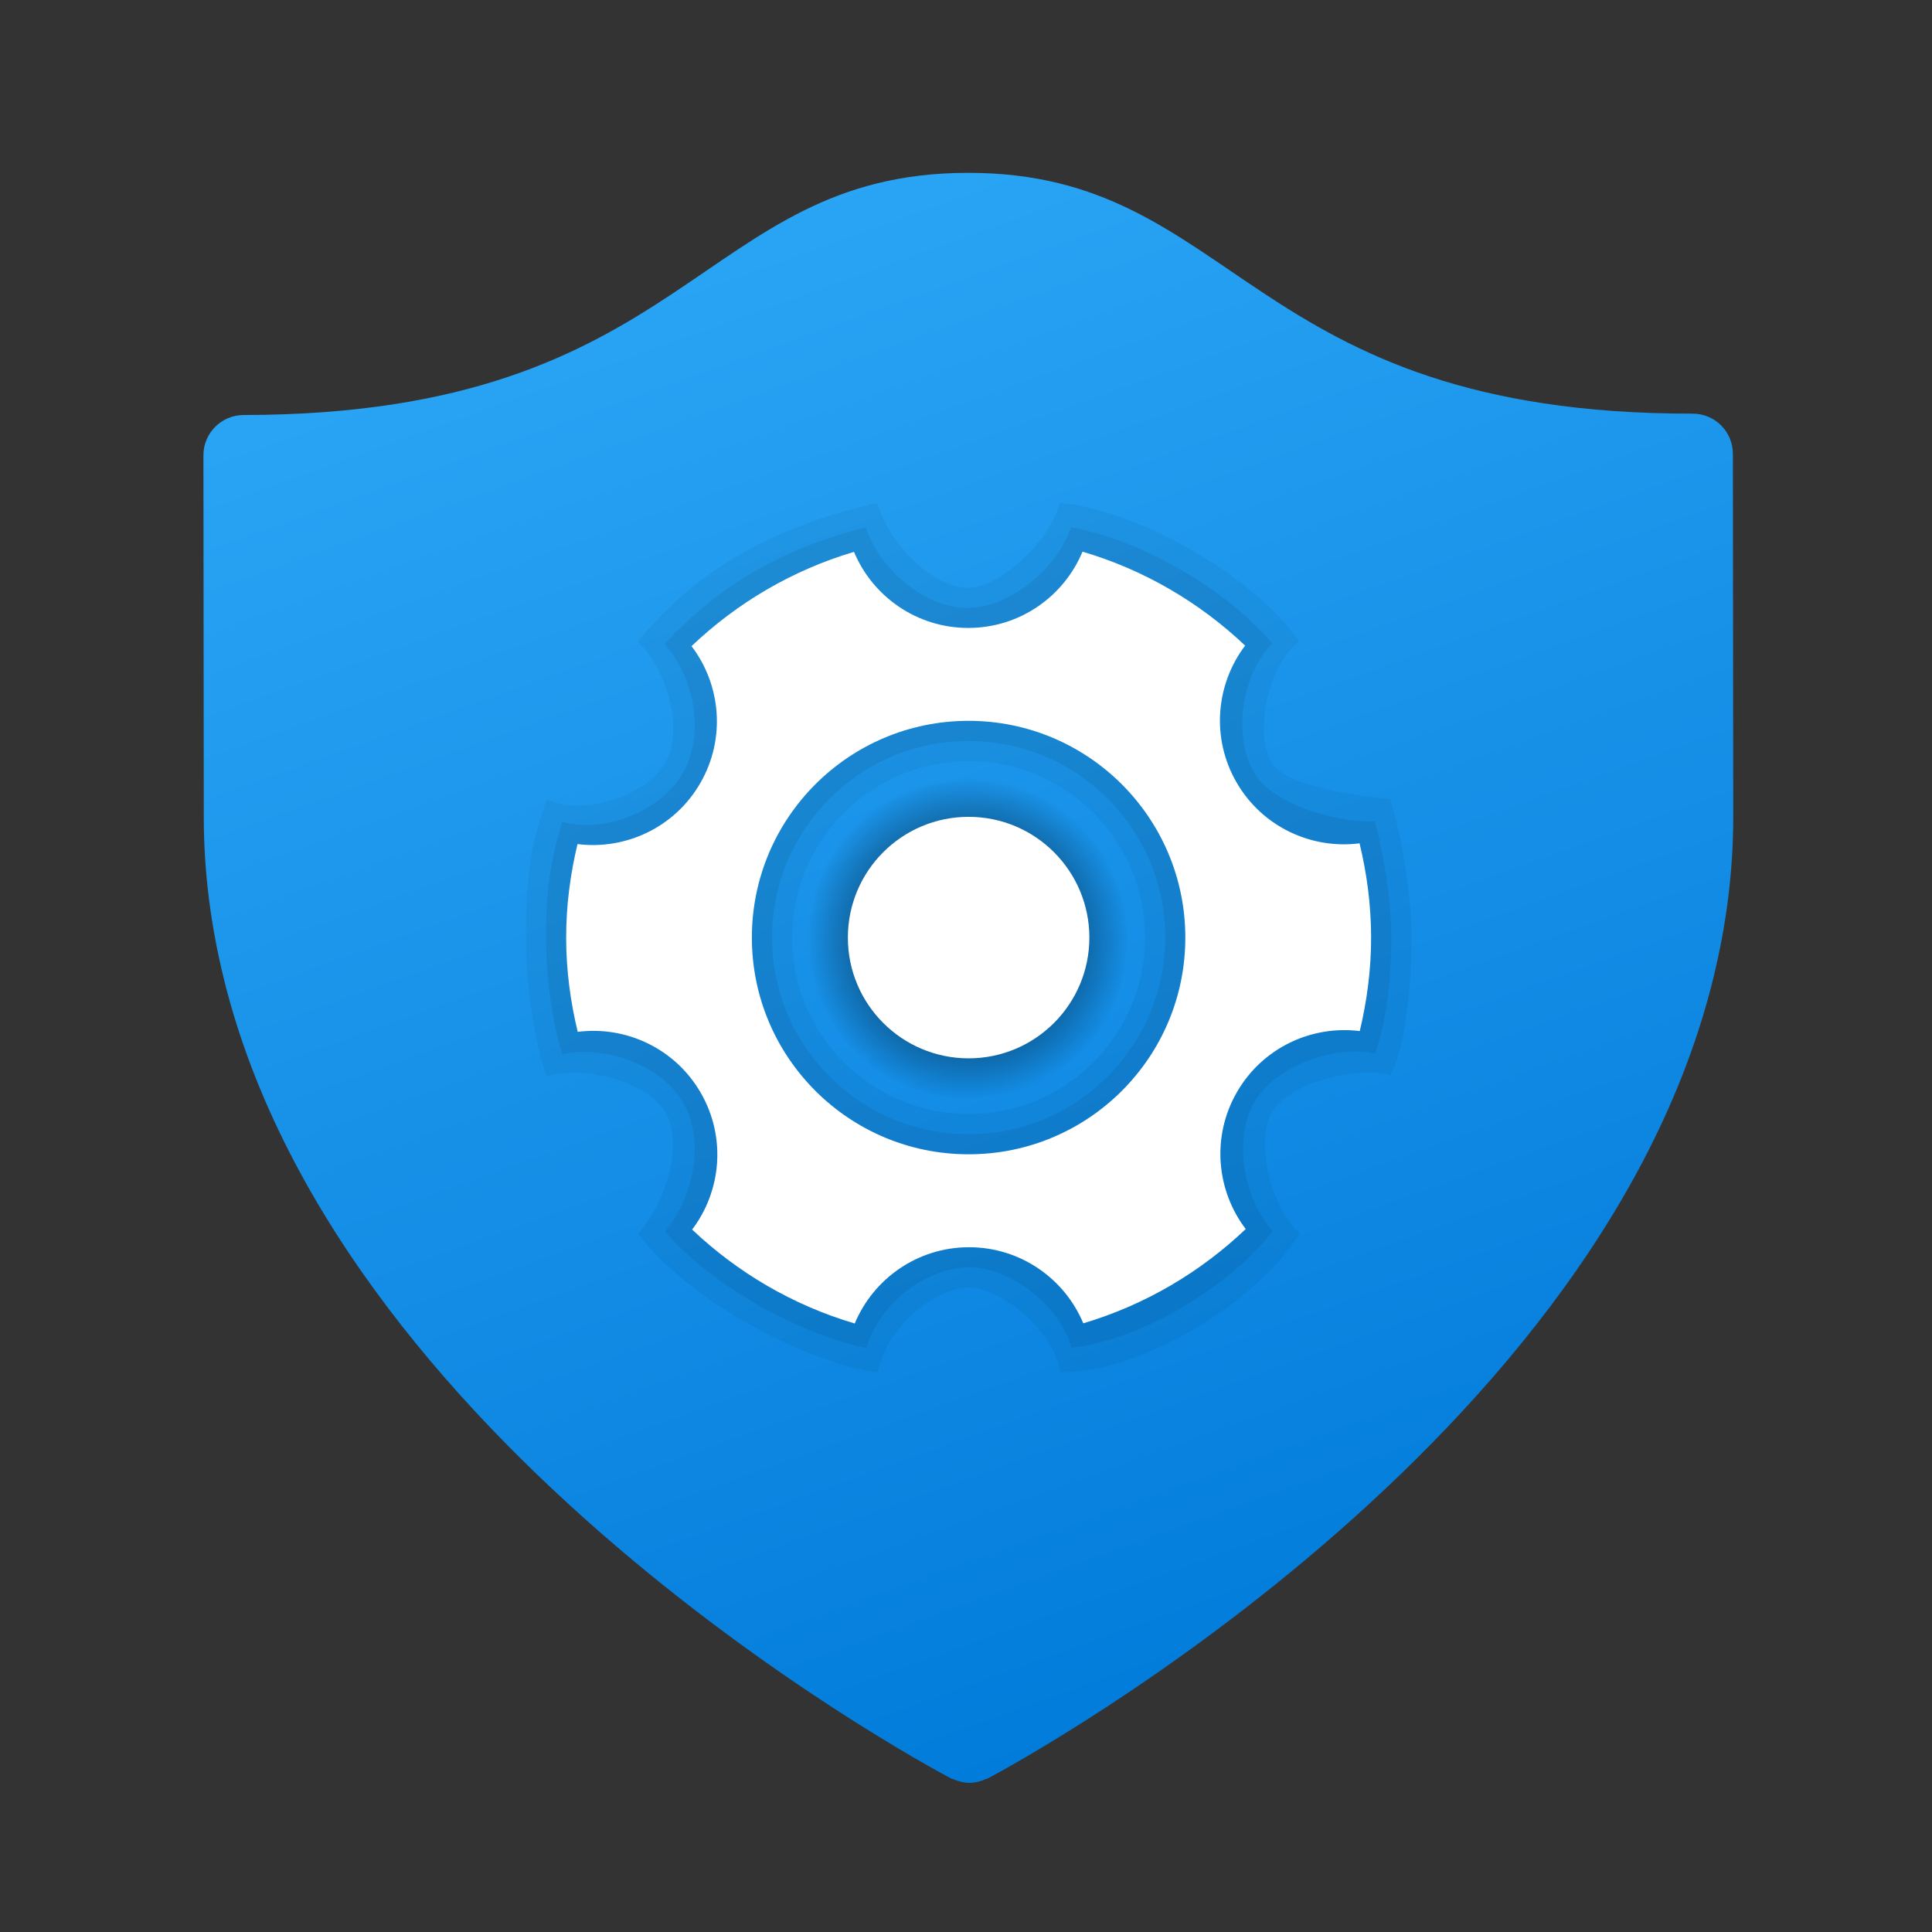 <svg xmlns="http://www.w3.org/2000/svg"  viewBox="0 0 48 48" width="48px" height="48px"><rect x="0" y="0" width="48" height="48" fill="#333333" stroke="none"/><linearGradient id="L1lysJlXMyIiRC4bouy1Aa" x1="19.578" x2="33.328" y1="4.569" y2="42.839" gradientTransform="translate(.043 .317)" gradientUnits="userSpaceOnUse"><stop offset="0" stop-color="#2aa4f4"/><stop offset="1" stop-color="#007ad9"/></linearGradient><path fill="url(#L1lysJlXMyIiRC4bouy1Aa)" d="M42.053,10.277c-11.122,0.011-11.284-5.989-18.006-5.983S17.174,10.3,6.053,10.311	c-0.552,0.001-1,0.449-0.999,1.001c0,0,0.006,5.856,0.009,9c0.001,1.378,0.181,2.712,0.497,4	c2.947,12.004,18.099,19.889,18.099,19.889l0.004-0.008c0.13,0.061,0.271,0.101,0.423,0.101c0.153,0,0.294-0.041,0.423-0.102	l0.004,0.008c0,0,15.137-7.915,18.06-19.924c0.314-1.288,0.491-2.623,0.489-4c-0.003-3.144-0.009-9-0.009-9	C43.053,10.723,42.605,10.276,42.053,10.277z"/><path d="M28.45,23.29c0.002,2.418-1.963,4.387-4.381,4.389c-2.418,0.002-4.387-1.963-4.389-4.381	c-0.002-2.418,1.963-4.387,4.381-4.389C26.479,18.907,28.448,20.872,28.45,23.29z M34.54,19.847c0,0-2.531-0.181-2.951-0.906	c-0.421-0.726-0.115-2.368,0.684-3.01c-1.151-1.667-4.101-3.297-5.956-3.437c-0.145,0.826-1.42,2.107-2.26,2.108	s-1.941-1.014-2.264-2.103c-3.122,0.697-4.801,2.058-5.95,3.448c0.825,0.78,1.109,2.282,0.689,3.009	c-0.418,0.727-1.888,1.348-2.949,0.912c-0.255,0.732-0.52,1.437-0.518,3.437c0.001,1.456,0.321,3,0.525,3.436	c1.034-0.296,2.532,0.18,2.951,0.906c0.421,0.726,0.071,2.116-0.684,3.01c1.274,1.683,4.218,3.224,5.956,3.437	c0.189-1.1,1.42-2.107,2.26-2.108c0.84-0.001,2.172,1.176,2.264,2.103c2.123,0.03,5.039-1.895,5.95-3.448	c-0.728-0.685-1.109-2.282-0.689-3.009c0.418-0.727,2.122-1.169,2.949-0.912c0.273-0.559,0.52-1.681,0.518-3.437	S34.54,19.847,34.54,19.847z" opacity=".05"/><path d="M24.07,28.179c-2.696,0.003-4.887-2.184-4.889-4.88c-0.003-2.696,2.184-4.887,4.88-4.889 c2.696-0.003,4.887,2.184,4.889,4.88C28.952,25.985,26.766,28.176,24.07,28.179z M34.159,20.4 c-0.596,0.076-2.473-0.293-3.003-1.209c-0.53-0.916-0.315-2.406,0.448-3.206c-1.14-1.369-3.304-2.59-4.998-2.885 c-0.304,0.969-1.489,2-2.549,2.002s-2.158-0.897-2.552-1.997c-2.327,0.576-3.854,1.663-4.993,2.895 c0.777,0.868,0.983,2.288,0.454,3.205c-0.528,0.917-1.874,1.507-3.001,1.214c-0.217,0.741-0.402,1.483-0.4,2.885 c0.001,1.13,0.214,2.291,0.406,2.884c1.113-0.224,2.474,0.293,3.003,1.209c0.53,0.916,0.292,2.279-0.448,3.206 c1.202,1.377,3.362,2.553,4.998,2.885c0.326-1.106,1.489-2,2.549-2.002c1.06-0.001,2.274,0.977,2.552,1.997 c1.828-0.212,3.973-1.582,4.993-2.895c-0.728-0.821-0.983-2.288-0.454-3.205c0.528-0.917,1.991-1.418,3.001-1.214 c0.226-0.654,0.402-1.604,0.4-2.885C34.564,22.003,34.249,20.774,34.159,20.4z" opacity=".07"/><radialGradient id="L1lysJlXMyIiRC4bouy1Ab" cx="24" cy="23" r="4" gradientTransform="translate(.043 .317)" gradientUnits="userSpaceOnUse"><stop offset="0"/><stop offset="1" stop-opacity="0"/></radialGradient><circle cx="24.065" cy="23.294" r="4" fill="url(#L1lysJlXMyIiRC4bouy1Ab)"/><path fill="#fff" d="M33.778,20.952c-1.192,0.153-2.415-0.405-3.055-1.511c-0.64-1.106-0.514-2.443,0.212-3.401 c-1.13-1.071-2.507-1.882-4.04-2.334c-0.463,1.112-1.558,1.894-2.837,1.895c-1.279,0.001-2.376-0.779-2.841-1.89 c-1.533,0.455-2.907,1.268-4.036,2.342c0.728,0.956,0.857,2.294,0.219,3.401c-0.638,1.107-1.859,1.667-3.052,1.517 c-0.179,0.75-0.283,1.528-0.282,2.333c0.001,0.805,0.107,1.583,0.287,2.332c1.192-0.153,2.415,0.405,3.055,1.511 c0.64,1.106,0.514,2.443-0.212,3.401c1.13,1.071,2.507,1.882,4.04,2.334c0.463-1.112,1.558-1.894,2.837-1.895 c1.279-0.001,2.376,0.779,2.841,1.89c1.533-0.455,2.907-1.269,4.036-2.342c-0.728-0.956-0.857-2.294-0.219-3.401 c0.638-1.107,1.859-1.667,3.052-1.517c0.179-0.75,0.283-1.528,0.282-2.333C34.064,22.48,33.958,21.701,33.778,20.952z M24.07,28.678c-2.974,0.003-5.387-2.406-5.39-5.379c-0.003-2.974,2.406-5.387,5.379-5.39s5.387,2.406,5.39,5.379 C29.453,26.263,27.044,28.676,24.07,28.678z"/><circle cx="24.065" cy="23.294" r="3" fill="#fff"/></svg>